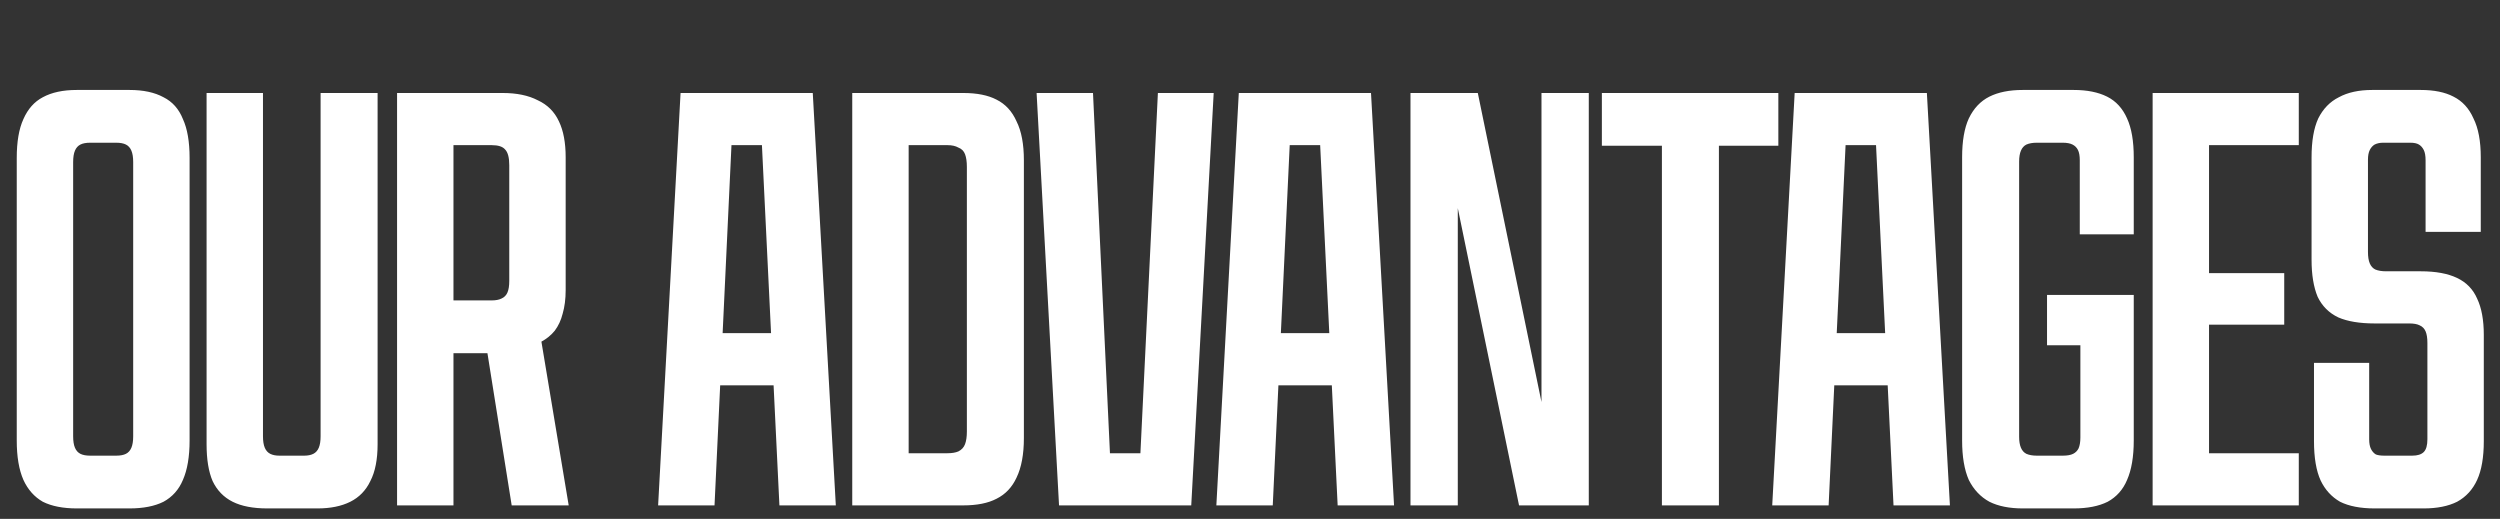 <?xml version="1.0" encoding="UTF-8"?> <svg xmlns="http://www.w3.org/2000/svg" width="371" height="77" viewBox="0 0 371 77" fill="none"><rect x="0" y="0" width="371" height="77" fill="#333333" stroke="none"/><g clip-path="url(#clip0_1226_12466)"><path d="M11.395 75.45C9.355 75.45 7.675 75.12 6.355 74.46C5.095 73.74 4.135 72.66 3.475 71.22C2.815 69.72 2.485 67.77 2.485 65.37V23.43C2.485 21.03 2.815 19.11 3.475 17.67C4.135 16.17 5.095 15.09 6.355 14.43C7.675 13.71 9.355 13.35 11.395 13.35H19.225C21.265 13.35 22.945 13.71 24.265 14.43C25.585 15.09 26.545 16.17 27.145 17.67C27.805 19.11 28.135 21.03 28.135 23.43V65.37C28.135 67.77 27.805 69.72 27.145 71.22C26.545 72.66 25.585 73.74 24.265 74.46C22.945 75.12 21.265 75.45 19.225 75.45H11.395ZM17.245 67.62C17.845 67.62 18.325 67.53 18.685 67.35C19.045 67.17 19.315 66.87 19.495 66.45C19.675 66.03 19.765 65.46 19.765 64.74V24.06C19.765 23.34 19.675 22.77 19.495 22.35C19.315 21.93 19.045 21.63 18.685 21.45C18.325 21.27 17.845 21.18 17.245 21.18H13.375C12.775 21.18 12.295 21.27 11.935 21.45C11.575 21.63 11.305 21.93 11.125 22.35C10.945 22.77 10.855 23.34 10.855 24.06V64.74C10.855 65.46 10.945 66.03 11.125 66.45C11.305 66.87 11.575 67.17 11.935 67.35C12.295 67.53 12.775 67.62 13.375 67.62H17.245ZM39.656 75.45C37.556 75.45 35.846 75.12 34.526 74.46C33.206 73.8 32.216 72.78 31.556 71.4C30.956 70.02 30.656 68.19 30.656 65.91V13.8H39.026V64.74C39.026 65.46 39.116 66.03 39.296 66.45C39.476 66.87 39.746 67.17 40.106 67.35C40.466 67.53 40.916 67.62 41.456 67.62H45.146C45.686 67.62 46.136 67.53 46.496 67.35C46.856 67.17 47.126 66.87 47.306 66.45C47.486 66.03 47.576 65.46 47.576 64.74V13.8H56.036V65.91C56.036 68.19 55.676 70.02 54.956 71.4C54.296 72.78 53.306 73.8 51.986 74.46C50.666 75.12 49.046 75.45 47.126 75.45H39.656ZM58.925 13.8H74.585C76.685 13.8 78.425 14.16 79.805 14.88C81.245 15.54 82.295 16.59 82.955 18.03C83.615 19.41 83.945 21.18 83.945 23.34V43.05C83.945 44.37 83.795 45.54 83.495 46.56C83.255 47.52 82.865 48.36 82.325 49.08C81.785 49.74 81.125 50.28 80.345 50.7L84.395 75H75.935L72.335 52.41H67.295V75H58.925V13.8ZM72.965 44.58C73.565 44.58 74.045 44.49 74.405 44.31C74.825 44.13 75.125 43.83 75.305 43.41C75.485 42.99 75.575 42.42 75.575 41.7V24.51C75.575 23.37 75.365 22.59 74.945 22.17C74.585 21.75 73.925 21.54 72.965 21.54H67.295V44.58H72.965ZM100.995 13.8H120.615L124.035 75H115.665L112.695 13.8L115.395 21.54H106.215L108.915 13.8L106.035 75H97.665L100.995 13.8ZM104.325 49.44H117.375L117.735 57.18H103.965L104.325 49.44ZM126.474 13.8H142.944C144.984 13.8 146.634 14.13 147.894 14.79C149.214 15.45 150.204 16.53 150.864 18.03C151.584 19.47 151.944 21.39 151.944 23.79V65.01C151.944 67.41 151.584 69.36 150.864 70.86C150.204 72.3 149.214 73.35 147.894 74.01C146.634 74.67 144.984 75 142.944 75H126.474V13.8ZM140.604 67.26C141.264 67.26 141.804 67.17 142.224 66.99C142.704 66.75 143.034 66.39 143.214 65.91C143.394 65.43 143.484 64.8 143.484 64.02V24.78C143.484 24 143.394 23.37 143.214 22.89C143.034 22.41 142.704 22.08 142.224 21.9C141.804 21.66 141.264 21.54 140.604 21.54H134.844V67.26H140.604ZM153.831 13.8H162.201L165.081 75L161.751 67.26H171.921L168.861 75L171.831 13.8H180.111L176.781 75H157.161L153.831 13.8ZM183.837 13.8H203.457L206.877 75H198.507L195.537 13.8L198.237 21.54H189.057L191.757 13.8L188.877 75H180.507L183.837 13.8ZM187.167 49.44H200.217L200.577 57.18H186.807L187.167 49.44ZM209.316 13.8H219.306L231.546 73.2H228.756V13.8H235.776V75H225.426L213.186 15.6H216.336V75H209.316V13.8ZM246.627 21.63H237.717V13.8H263.907V21.63H255.087V75H246.627V21.63ZM266.328 13.8H285.948L289.368 75H280.998L278.028 13.8L280.728 21.54H271.548L274.248 13.8L271.368 75H262.998L266.328 13.8ZM269.658 49.44H282.708L283.068 57.18H269.298L269.658 49.44ZM300.179 75.45C298.199 75.45 296.549 75.12 295.229 74.46C293.909 73.74 292.889 72.66 292.169 71.22C291.509 69.72 291.179 67.77 291.179 65.37V23.34C291.179 20.94 291.509 19.02 292.169 17.58C292.889 16.08 293.909 15 295.229 14.34C296.549 13.68 298.199 13.35 300.179 13.35H307.739C309.719 13.35 311.369 13.68 312.689 14.34C314.009 15 314.999 16.08 315.659 17.58C316.319 19.02 316.649 20.94 316.649 23.34V34.77H308.639V23.79C308.639 23.13 308.549 22.62 308.369 22.26C308.189 21.9 307.919 21.63 307.559 21.45C307.199 21.27 306.719 21.18 306.119 21.18H302.249C301.649 21.18 301.139 21.27 300.719 21.45C300.359 21.63 300.089 21.93 299.909 22.35C299.729 22.77 299.639 23.31 299.639 23.97V64.83C299.639 65.49 299.729 66.03 299.909 66.45C300.089 66.87 300.359 67.17 300.719 67.35C301.139 67.53 301.649 67.62 302.249 67.62H306.119C306.779 67.62 307.289 67.53 307.649 67.35C308.009 67.17 308.279 66.9 308.459 66.54C308.639 66.12 308.729 65.58 308.729 64.92V51.24H303.779V43.77H316.649V65.37C316.649 67.77 316.319 69.72 315.659 71.22C315.059 72.66 314.099 73.74 312.779 74.46C311.459 75.12 309.779 75.45 307.739 75.45H300.179ZM319.45 13.8H341.14V21.54H327.82V40.53H338.98V48.18H327.82V67.26H341.14V75H319.45V13.8ZM352.396 75.45C350.296 75.45 348.586 75.12 347.266 74.46C346.006 73.74 345.046 72.69 344.386 71.31C343.726 69.87 343.396 67.92 343.396 65.46V53.85H351.586V65.19C351.586 65.79 351.676 66.27 351.856 66.63C352.036 66.99 352.276 67.26 352.576 67.44C352.876 67.56 353.296 67.62 353.836 67.62H357.976C358.756 67.62 359.326 67.44 359.686 67.08C360.046 66.72 360.226 66.09 360.226 65.19V50.88C360.226 50.16 360.136 49.59 359.956 49.17C359.776 48.75 359.476 48.45 359.056 48.27C358.696 48.09 358.186 48 357.526 48H352.396C350.176 48 348.376 47.7 346.996 47.1C345.616 46.44 344.596 45.42 343.936 44.04C343.336 42.6 343.036 40.77 343.036 38.55V23.34C343.036 20.94 343.366 19.02 344.026 17.58C344.746 16.14 345.766 15.09 347.086 14.43C348.406 13.71 350.056 13.35 352.036 13.35H359.236C361.216 13.35 362.836 13.68 364.096 14.34C365.416 15 366.406 16.08 367.066 17.58C367.786 19.02 368.146 20.94 368.146 23.34V34.41H359.956V23.79C359.956 23.13 359.866 22.62 359.686 22.26C359.506 21.9 359.266 21.63 358.966 21.45C358.666 21.27 358.246 21.18 357.706 21.18H353.656C353.176 21.18 352.756 21.27 352.396 21.45C352.096 21.63 351.856 21.9 351.676 22.26C351.496 22.62 351.406 23.1 351.406 23.7V37.38C351.406 38.1 351.496 38.67 351.676 39.09C351.856 39.51 352.126 39.81 352.486 39.99C352.906 40.17 353.446 40.26 354.106 40.26H359.236C361.456 40.26 363.256 40.59 364.636 41.25C366.016 41.91 367.006 42.93 367.606 44.31C368.266 45.69 368.596 47.49 368.596 49.71V65.46C368.596 67.86 368.266 69.78 367.606 71.22C366.946 72.66 365.956 73.74 364.636 74.46C363.316 75.12 361.666 75.45 359.686 75.45H352.396Z" fill="white"></path></g><defs><clipPath id="clip0_1226_12466"><rect width="371" height="77" fill="white"></rect></clipPath></defs></svg> 